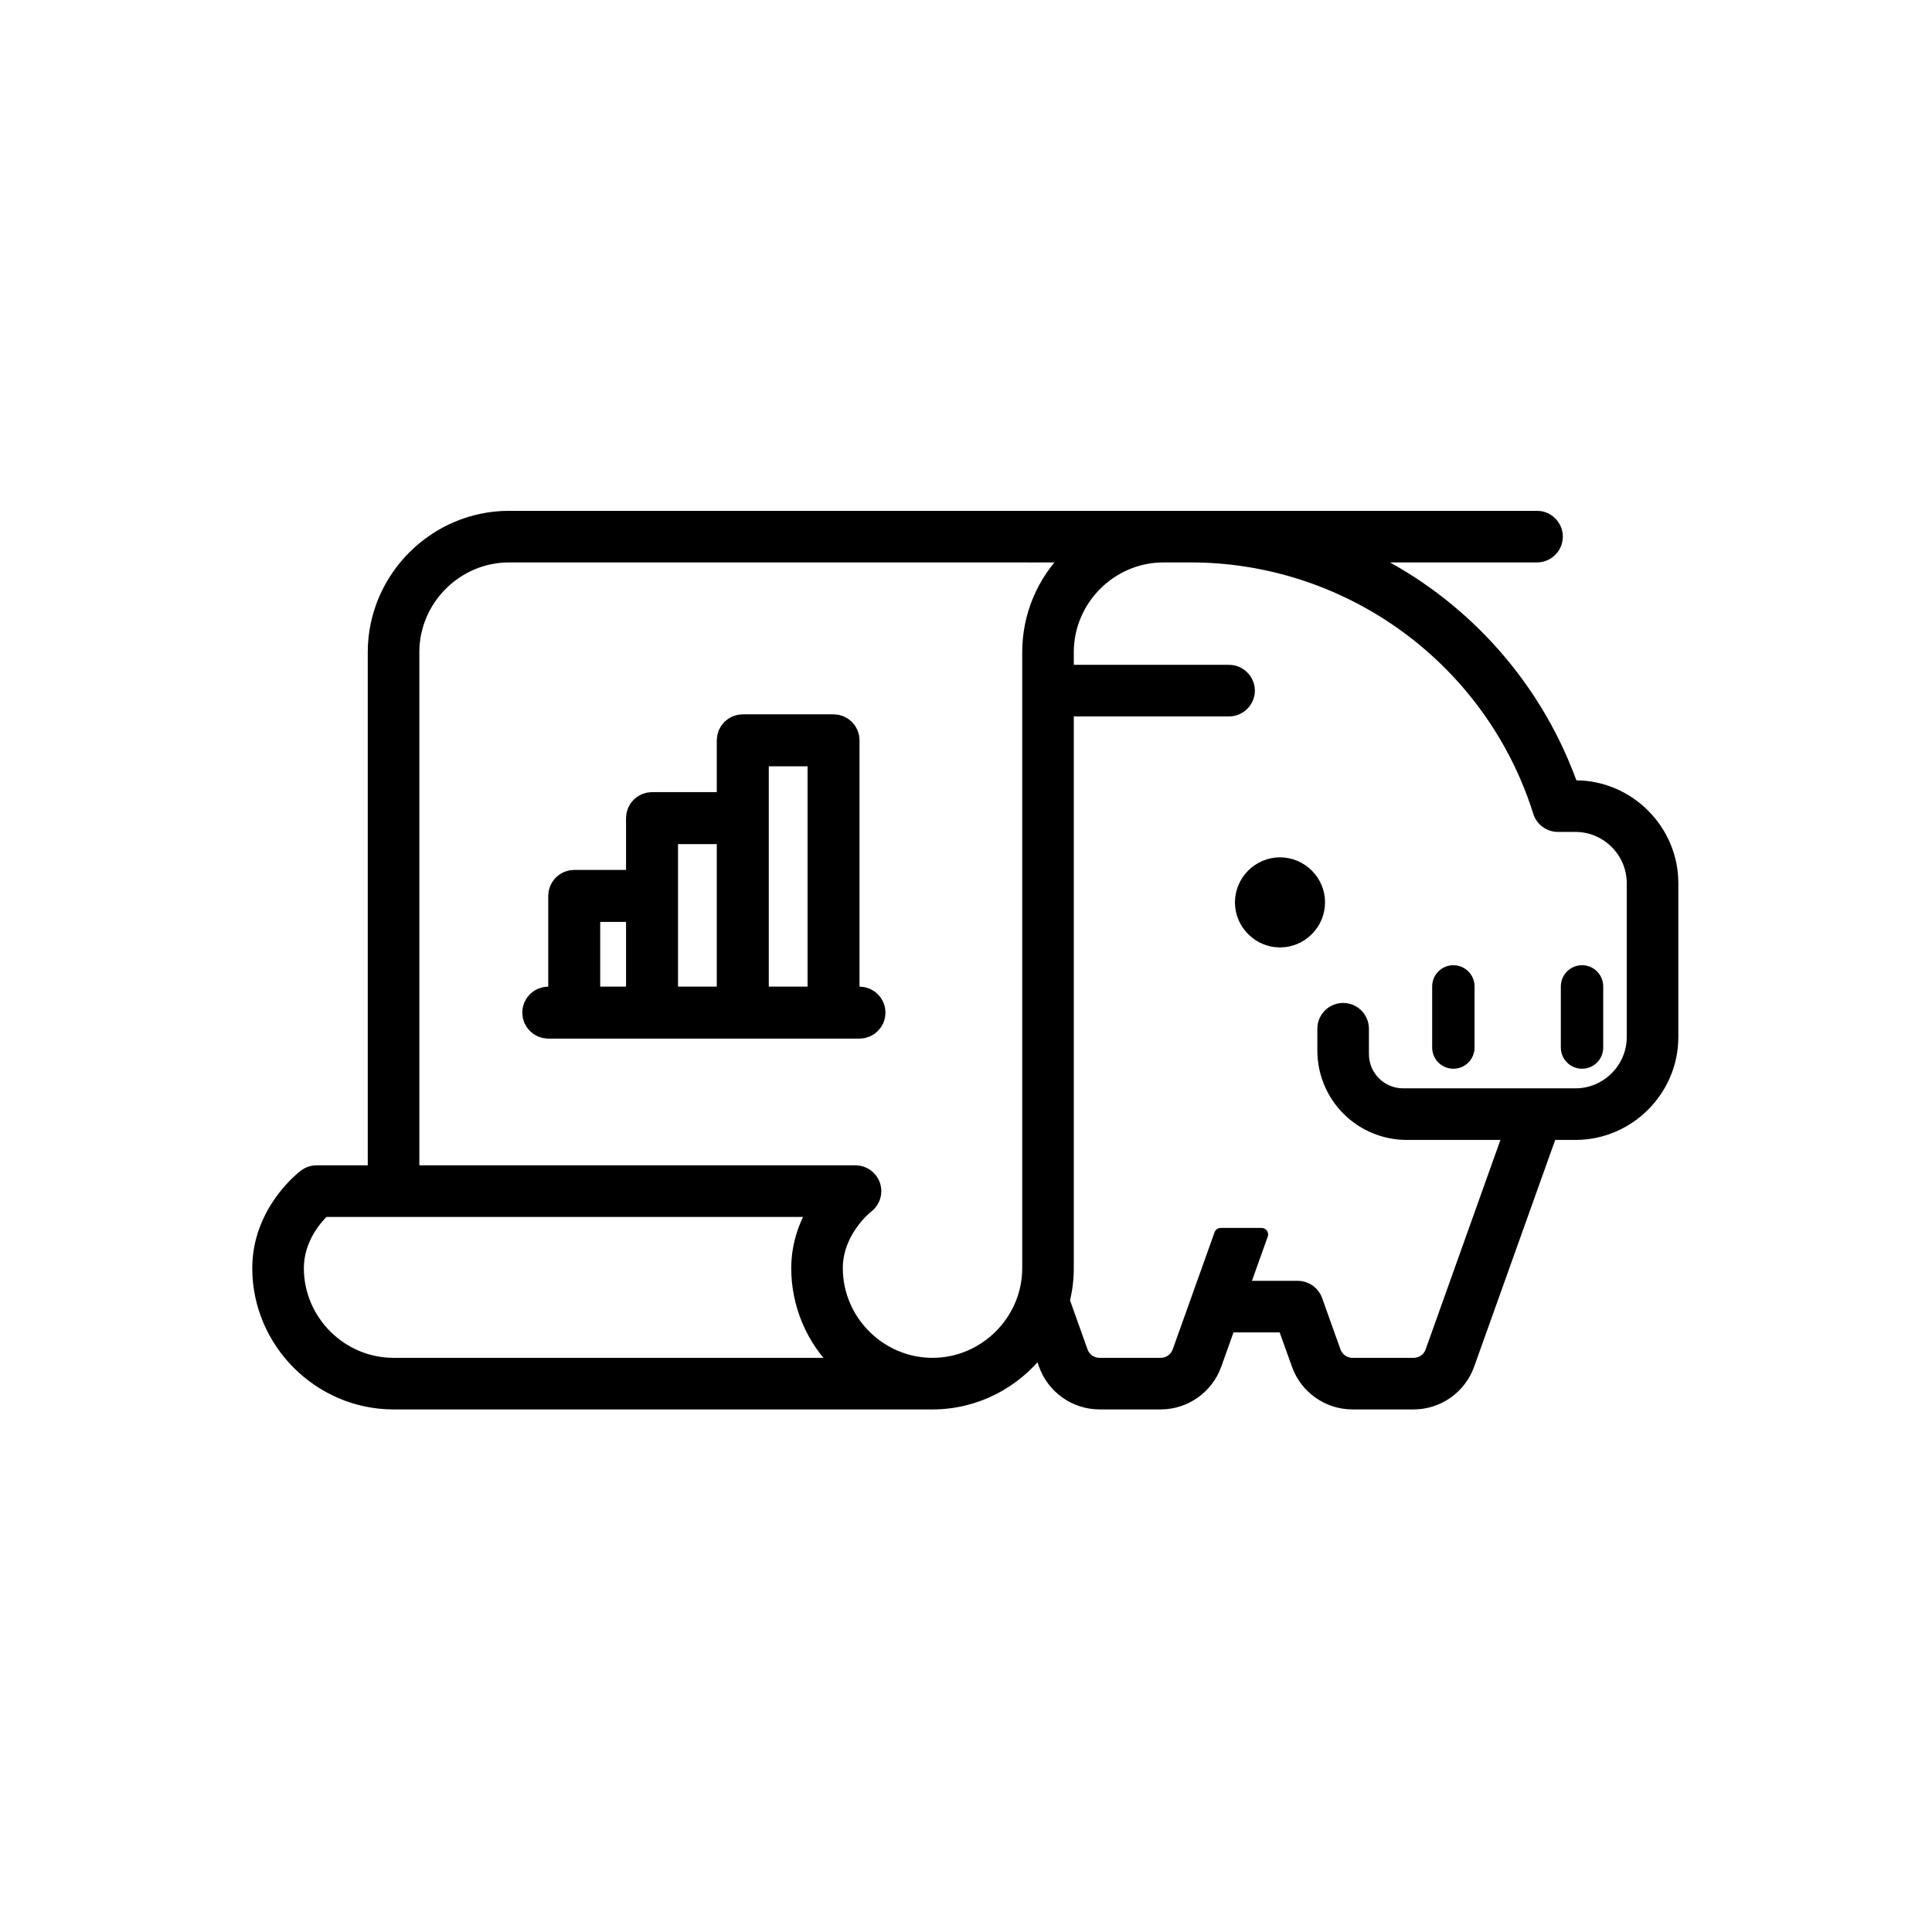 <?xml version="1.0" encoding="UTF-8" standalone="no"?>
<!DOCTYPE svg PUBLIC "-//W3C//DTD SVG 1.1//EN" "http://www.w3.org/Graphics/SVG/1.1/DTD/svg11.dtd">
<svg width="100%" height="100%" viewBox="0 0 149 148" version="1.1" xmlns="http://www.w3.org/2000/svg" xmlns:xlink="http://www.w3.org/1999/xlink" xml:space="preserve" xmlns:serif="http://www.serif.com/" style="fill-rule:evenodd;clip-rule:evenodd;stroke-linejoin:round;stroke-miterlimit:2;">
    <g transform="matrix(1,0,0,1,-6068,-233)">
        <g id="Icon-2" serif:id="Icon 2" transform="matrix(1,0,0,1,35.597,233.184)">
            <rect x="6032.99" y="0" width="147.717" height="147.717" style="fill:none;"/>
            <g transform="matrix(2.969,0,0,2.969,6070.78,26.354)">
                <path d="M14.082,26.109C13.441,26.952 12.428,27.5 11.297,27.5L-2.703,27.5C-4.623,27.5 -6.203,25.92 -6.203,24C-6.203,22.517 -5.052,21.636 -5.003,21.6C-4.917,21.535 -4.811,21.5 -4.703,21.5L-3.203,21.5L-3.203,8C-3.203,6.08 -1.623,4.5 0.297,4.5L27,4.5C27.274,4.5 27.5,4.726 27.5,5C27.5,5.274 27.274,5.5 27,5.5L22.475,5.5C24.787,6.588 26.624,8.484 27.639,10.829C27.734,11.049 27.822,11.272 27.903,11.5L28,11.5C29.371,11.5 30.5,12.629 30.5,14L30.5,18C30.5,19.371 29.371,20.5 28,20.5L27.352,20.5L25.207,26.5C24.996,27.097 24.429,27.499 23.795,27.5L22.205,27.5C21.571,27.499 21.004,27.097 20.793,26.5L20.434,25.5L18.995,25.5L18.638,26.5C18.426,27.097 17.859,27.499 17.225,27.5L15.635,27.5C15.002,27.499 14.434,27.097 14.223,26.5L14.082,26.109ZM13.818,5.5L0.297,5.5C-1.075,5.5 -2.203,6.629 -2.203,8L-2.203,21.5L9.297,21.5C9.571,21.5 9.797,21.726 9.797,22C9.797,22.157 9.723,22.306 9.597,22.4C9.589,22.406 8.797,23.027 8.797,24C8.797,25.371 9.925,26.5 11.297,26.5C12.668,26.5 13.797,25.371 13.797,24L13.797,8C13.796,7.059 14.177,6.157 14.851,5.5L14,5.5C13.939,5.5 13.878,5.501 13.818,5.502L13.818,5.5ZM9.4,16.858L9.502,16.869L9.597,16.899L9.683,16.945L9.757,17.006L9.818,17.081L9.865,17.166L9.895,17.261L9.905,17.363L9.895,17.465L9.865,17.561L9.818,17.646L9.757,17.72L9.683,17.782L9.597,17.828L9.502,17.858L9.4,17.869L1.316,17.869L1.214,17.858L1.119,17.828L1.033,17.782L0.959,17.72L0.898,17.646L0.851,17.561L0.821,17.465L0.811,17.363L0.821,17.261L0.851,17.166L0.898,17.081L0.959,17.006L1.033,16.945L1.119,16.899L1.214,16.869L1.316,16.858L1.485,16.858L1.485,14.332L1.495,14.23L1.525,14.135L1.572,14.049L1.633,13.975L1.707,13.914L1.793,13.867L1.888,13.837L1.99,13.827C1.99,13.827 3.506,13.827 3.506,13.827L3.506,12.311L3.516,12.209L3.546,12.114L3.592,12.028L3.654,11.954L3.728,11.893L3.813,11.846L3.909,11.817L4.011,11.806C4.011,11.806 5.863,11.806 5.863,11.806L5.863,10.29L5.874,10.188L5.903,10.093L5.95,10.008L6.011,9.933L6.086,9.872L6.171,9.825L6.266,9.796L6.368,9.785L8.726,9.785L8.828,9.796L8.923,9.825L9.009,9.872L9.083,9.933L9.144,10.008L9.191,10.093L9.221,10.188L9.231,10.29C9.231,10.29 9.231,16.858 9.231,16.858L9.4,16.858ZM6.874,10.796L6.874,16.858L8.221,16.858L8.221,10.796L6.874,10.796ZM2.495,14.837L2.495,16.858L3.506,16.858L3.506,14.837L2.495,14.837ZM4.516,12.817L4.516,16.858L5.863,16.858L5.863,12.817L4.516,12.817ZM-5.203,24C-5.203,25.371 -4.075,26.5 -2.703,26.5L8.849,26.5C8.176,25.843 7.797,24.941 7.797,24C7.799,23.471 7.946,22.952 8.221,22.5L-4.516,22.5C-4.736,22.712 -5.203,23.25 -5.203,24ZM17.297,5.5C15.925,5.5 14.797,6.629 14.797,8L14.797,8.5L19,8.5C19.274,8.5 19.5,8.726 19.5,9C19.5,9.274 19.274,9.5 19,9.5L14.797,9.5L14.797,24C14.797,24.292 14.76,24.575 14.692,24.847L15.164,26.169C15.235,26.367 15.424,26.5 15.635,26.5L17.225,26.5C17.436,26.5 17.625,26.367 17.696,26.169L18.783,23.126L19.844,23.126L19.353,24.5L20.786,24.5C20.997,24.5 21.185,24.633 21.256,24.831L21.734,26.169C21.805,26.367 21.994,26.5 22.205,26.5L23.795,26.5C24.006,26.5 24.195,26.367 24.266,26.169L26.29,20.5L23.614,20.5C23.043,20.5 22.496,20.273 22.093,19.87C21.69,19.467 21.463,18.92 21.463,18.349L21.463,17.782C21.463,17.65 21.516,17.523 21.609,17.429C21.703,17.335 21.83,17.282 21.963,17.282L21.963,17.282C22.096,17.282 22.223,17.335 22.317,17.429C22.41,17.523 22.463,17.65 22.463,17.782L22.463,18.441C22.463,19.026 22.937,19.5 23.522,19.5L28,19.5C28.823,19.5 29.5,18.823 29.5,18L29.5,14C29.5,13.177 28.823,12.5 28,12.5L27.543,12.5C27.325,12.5 27.13,12.358 27.065,12.15C26.967,11.836 26.852,11.528 26.721,11.226C25.219,7.756 21.782,5.499 18,5.5L17.297,5.5ZM24.446,16.683C24.446,16.473 24.617,16.302 24.827,16.302C25.036,16.302 25.207,16.473 25.207,16.683L25.207,18.271C25.207,18.481 25.036,18.651 24.827,18.651C24.617,18.651 24.446,18.481 24.446,18.271L24.446,16.683ZM21.323,14.5C21.323,15.049 20.872,15.5 20.323,15.5C19.775,15.5 19.323,15.049 19.323,14.5C19.323,13.951 19.775,13.5 20.323,13.5C20.872,13.5 21.323,13.951 21.323,14.5ZM27.788,16.683C27.788,16.473 27.959,16.302 28.169,16.302C28.379,16.302 28.549,16.473 28.549,16.683L28.549,18.271C28.549,18.481 28.379,18.651 28.169,18.651C27.959,18.651 27.788,18.481 27.788,18.271L27.788,16.683Z" style="stroke:black;stroke-width:0.34px;"/>
            </g>
        </g>
    </g>
</svg>
